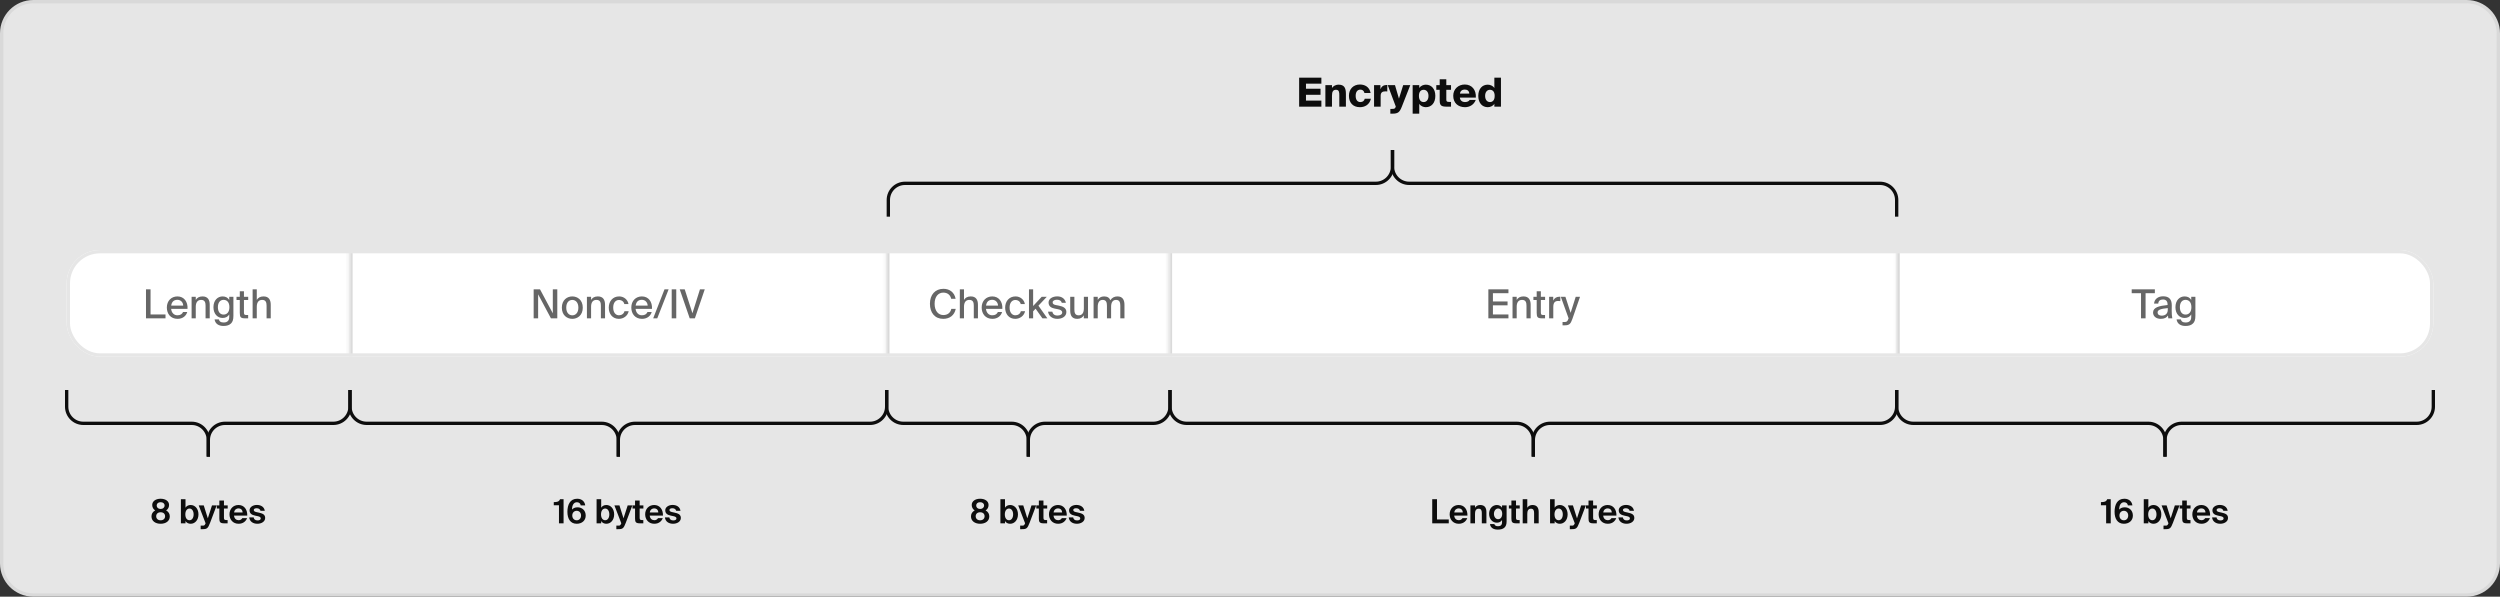 <svg width="750" height="179" viewBox="0 0 750 179" fill="none" xmlns="http://www.w3.org/2000/svg">
<rect x="0" y="0" width="750" height="179" fill="#333333" stroke="none"/>
<path d="M10 0.5H740C745.247 0.5 749.5 4.753 749.5 10V169C749.5 174.247 745.247 178.5 740 178.5H10C4.753 178.5 0.5 174.247 0.5 169V10C0.5 4.753 4.753 0.5 10 0.5Z" fill="#FAFAFA"/>
<path d="M10 0.5H740C745.247 0.5 749.5 4.753 749.5 10V169C749.5 174.247 745.247 178.5 740 178.5H10C4.753 178.5 0.5 174.247 0.5 169V10C0.5 4.753 4.753 0.5 10 0.5Z" fill="#E6E6E6"/>
<path d="M10 0.5H740C745.247 0.5 749.5 4.753 749.5 10V169C749.5 174.247 745.247 178.5 740 178.5H10C4.753 178.5 0.5 174.247 0.5 169V10C0.5 4.753 4.753 0.5 10 0.5Z" stroke="#D9D9D9"/>
<g clip-path="url(#clip0_10218_44737)">
<path d="M389.741 32V23.3H396.413V25.1H391.793V26.624H396.161V28.436H391.793V30.188H396.413V32H389.741ZM399.594 25.544V26.396C399.882 25.916 400.578 25.4 401.598 25.4C403.254 25.4 403.77 26.372 403.77 28.124V32H401.79V28.616C401.79 27.692 401.754 26.936 400.794 26.936C399.942 26.936 399.594 27.488 399.594 28.688V32H397.614V25.544H399.594ZM407.983 25.352C409.327 25.352 410.803 25.964 411.187 27.908H409.339C409.159 27.152 408.691 26.888 408.103 26.888C407.395 26.888 406.699 27.368 406.699 28.748C406.699 30.152 407.395 30.62 408.103 30.62C408.835 30.62 409.279 30.236 409.423 29.624H411.271C410.827 31.544 409.279 32.156 407.983 32.156C405.859 32.156 404.683 30.788 404.683 28.736C404.683 26.684 406.027 25.352 407.983 25.352ZM416.188 25.508V27.44C415.96 27.404 415.828 27.404 415.648 27.404C414.688 27.404 414.196 27.752 414.196 28.76V32H412.216V25.544H414.124V26.768C414.424 26 414.964 25.532 415.888 25.496H416.032C416.092 25.496 416.14 25.496 416.188 25.508ZM417.74 34.1H417.104V32.672H417.5C418.316 32.672 418.484 32.612 418.676 32.132L418.736 31.964L416.324 25.544H418.496L419.684 29.588L420.956 25.544H423.08L420.548 32C419.9 33.644 419.42 34.1 417.74 34.1ZM425.774 25.544V26.42C426.194 25.712 427.058 25.4 427.754 25.4C429.422 25.4 430.598 26.66 430.598 28.772C430.598 30.884 429.422 32.156 427.754 32.156C427.058 32.156 426.194 31.844 425.774 31.136V34.1H423.794V25.544H425.774ZM427.106 26.936C426.326 26.936 425.678 27.44 425.678 28.772C425.678 30.104 426.326 30.62 427.106 30.62C427.898 30.62 428.546 29.972 428.546 28.772C428.546 27.572 427.898 26.936 427.106 26.936ZM431.911 25.544V23.78H433.891V25.544H435.307V26.948H433.891V29.84C433.891 30.452 434.083 30.572 434.743 30.572H435.307V32H434.047C432.451 32 431.911 31.688 431.911 30.188V26.948H430.891V25.544H431.911ZM440.904 29.972H442.728C442.152 31.496 440.796 32.156 439.512 32.156C437.412 32.156 435.972 30.884 435.972 28.736C435.972 26.672 437.544 25.352 439.428 25.352C441.576 25.352 442.884 26.972 442.752 29.276H437.964C438.024 30.188 438.732 30.62 439.452 30.62C440.208 30.62 440.676 30.356 440.904 29.972ZM439.428 26.864C438.72 26.864 438.096 27.224 437.988 28.076H440.784C440.748 27.26 440.184 26.864 439.428 26.864ZM448.307 23.3H450.287V32H448.307V31.136C447.887 31.844 447.023 32.156 446.327 32.156C444.659 32.156 443.483 30.884 443.483 28.772C443.483 26.66 444.659 25.4 446.327 25.4C447.023 25.4 447.887 25.712 448.307 26.42V23.3ZM446.975 26.936C446.183 26.936 445.535 27.572 445.535 28.772C445.535 29.972 446.183 30.62 446.975 30.62C447.755 30.62 448.403 30.104 448.403 28.772C448.403 27.44 447.755 26.936 446.975 26.936Z" fill="#0D0D0D"/>
</g>
<path d="M569 65V60C569 57.239 566.761 55 564 55L422.75 55C419.989 55 417.75 52.761 417.75 50V45" stroke="#0D0D0D" stroke-miterlimit="10"/>
<path d="M266.5 65V60C266.5 57.239 268.739 55 271.5 55L412.75 55C415.511 55 417.75 52.761 417.75 50V45" stroke="#0D0D0D" stroke-miterlimit="10"/>
<g clip-path="url(#clip1_10218_44737)">
<rect width="84.78" height="32" transform="translate(20 75)" fill="white"/>
<path d="M45.165 94.336H49.653V95.5H43.797V86.8H45.165V94.336ZM54.913 93.604H56.173C55.873 94.672 54.913 95.656 53.269 95.656C51.181 95.656 50.053 94.132 50.053 92.26C50.053 90.256 51.397 88.924 53.233 88.924C55.225 88.924 56.389 90.556 56.257 92.656H51.337C51.457 93.844 52.213 94.588 53.221 94.588C54.121 94.588 54.649 94.216 54.913 93.604ZM51.361 91.672H54.961C54.925 90.712 54.253 89.944 53.221 89.944C52.249 89.944 51.529 90.448 51.361 91.672ZM58.73 89.98C59.102 89.344 59.75 88.924 60.758 88.924C62.318 88.924 62.918 89.932 62.918 91.432V95.5H61.67V91.768C61.67 90.832 61.514 89.968 60.338 89.968C59.258 89.968 58.73 90.748 58.73 92.032V95.5H57.482V89.044H58.73V89.98ZM68.774 89.044H70.022V94.744C70.022 95.932 69.77 96.568 69.326 97.012C68.834 97.528 68.054 97.792 67.07 97.792C65.63 97.792 64.574 97.168 64.37 95.812H65.654C65.786 96.4 66.158 96.748 67.094 96.748C67.706 96.748 68.126 96.58 68.39 96.28C68.642 96.004 68.774 95.668 68.774 95.008V94.324C68.378 94.984 67.73 95.392 66.782 95.392C65.282 95.392 64.034 94.204 64.034 92.152C64.034 90.112 65.282 88.924 66.782 88.924C67.73 88.924 68.378 89.332 68.774 89.992V89.044ZM67.07 89.956C66.038 89.956 65.366 90.772 65.366 92.152C65.366 93.556 66.038 94.372 67.07 94.372C68.03 94.372 68.822 93.7 68.822 92.152C68.822 90.616 68.03 89.956 67.07 89.956ZM71.937 87.388H73.185V89.044H74.457V89.992H73.185V93.676C73.185 94.336 73.293 94.504 73.917 94.504H74.445V95.5H73.533C72.225 95.5 71.937 95.176 71.937 93.844V89.992H70.953V89.044H71.937V87.388ZM77.034 89.98C77.406 89.344 78.054 88.924 79.062 88.924C80.622 88.924 81.222 89.932 81.222 91.432V95.5H79.974V91.768C79.974 90.832 79.818 89.968 78.642 89.968C77.562 89.968 77.034 90.748 77.034 92.032V95.5H75.786V86.8H77.034V89.98Z" fill="#666666"/>
<mask id="path-9-inside-1_10218_44737" fill="white">
<path d="M104.78 75H265.85V107H104.78V75Z"/>
</mask>
<path d="M104.78 75H265.85V107H104.78V75Z" fill="white"/>
<path d="M104.78 107H105.78V75H104.78H103.78V107H104.78Z" fill="#D9D9D9" mask="url(#path-9-inside-1_10218_44737)"/>
<path d="M167.188 95.5H165.28L161.44 88.3V95.5H160.096V86.8H162.004L165.844 93.988V86.8H167.188V95.5ZM169.875 92.296C169.875 93.88 170.751 94.6 171.687 94.6C172.647 94.6 173.511 93.868 173.511 92.296C173.511 90.7 172.647 89.98 171.687 89.98C170.751 89.98 169.875 90.664 169.875 92.296ZM171.687 88.924C173.223 88.924 174.831 89.956 174.831 92.296C174.831 94.624 173.223 95.656 171.687 95.656C170.163 95.656 168.555 94.624 168.555 92.296C168.555 89.956 170.163 88.924 171.687 88.924ZM177.325 89.044V89.98C177.697 89.344 178.345 88.924 179.353 88.924C180.913 88.924 181.513 89.932 181.513 91.432V95.5H180.265V91.768C180.265 90.844 180.121 89.968 178.933 89.968C177.841 89.968 177.325 90.736 177.325 92.032V95.5H176.077V89.044H177.325ZM185.749 88.924C187.225 88.924 188.353 89.968 188.545 91.228H187.297C187.165 90.496 186.505 89.992 185.689 89.992C184.789 89.992 183.961 90.7 183.961 92.272C183.961 93.868 184.789 94.588 185.689 94.588C186.493 94.588 187.165 94.12 187.345 93.352H188.605C188.341 94.708 187.093 95.656 185.665 95.656C183.793 95.656 182.629 94.24 182.629 92.284C182.629 90.376 183.841 88.924 185.749 88.924ZM192.559 94.588C193.471 94.588 193.975 94.216 194.251 93.604H195.511C195.223 94.672 194.239 95.656 192.607 95.656C190.531 95.656 189.391 94.132 189.391 92.26C189.391 90.256 190.735 88.924 192.571 88.924C194.563 88.924 195.727 90.556 195.595 92.656H190.675C190.807 93.856 191.539 94.588 192.559 94.588ZM192.559 89.944C191.587 89.944 190.879 90.436 190.699 91.672H194.299C194.263 90.724 193.579 89.944 192.559 89.944ZM197.179 95.5H195.955L199.351 86.8H200.587L197.179 95.5ZM202.878 86.8V95.5H201.51V86.8H202.878ZM203.915 86.8H205.415L207.731 93.976L209.987 86.8H211.427L208.463 95.5H206.915L203.915 86.8Z" fill="#666666"/>
<mask id="path-12-inside-2_10218_44737" fill="white">
<path d="M265.85 75H350.63V107H265.85V75Z"/>
</mask>
<path d="M265.85 75H350.63V107H265.85V75Z" fill="white"/>
<path d="M265.85 107H266.85V75H265.85H264.85V107H265.85Z" fill="#D9D9D9" mask="url(#path-12-inside-2_10218_44737)"/>
<path d="M285.399 92.668H286.719C286.335 94.588 284.907 95.656 282.963 95.656C280.443 95.656 278.979 93.808 278.979 91.132C278.979 88.408 280.551 86.644 283.047 86.644C284.907 86.644 286.335 87.724 286.683 89.632H285.363C285.087 88.492 284.271 87.784 282.987 87.784C281.511 87.784 280.383 88.96 280.383 91.132C280.383 93.28 281.499 94.516 282.999 94.516C284.295 94.516 285.123 93.82 285.399 92.668ZM289.198 86.8V89.98C289.57 89.344 290.218 88.924 291.226 88.924C292.786 88.924 293.386 89.932 293.386 91.432V95.5H292.138V91.768C292.138 90.844 291.994 89.968 290.806 89.968C289.714 89.968 289.198 90.736 289.198 92.032V95.5H287.95V86.8H289.198ZM297.67 94.588C298.582 94.588 299.086 94.216 299.362 93.604H300.622C300.334 94.672 299.35 95.656 297.718 95.656C295.642 95.656 294.502 94.132 294.502 92.26C294.502 90.256 295.846 88.924 297.682 88.924C299.674 88.924 300.838 90.556 300.706 92.656H295.786C295.918 93.856 296.65 94.588 297.67 94.588ZM297.67 89.944C296.698 89.944 295.99 90.436 295.81 91.672H299.41C299.374 90.724 298.69 89.944 297.67 89.944ZM304.665 88.924C306.141 88.924 307.269 89.968 307.461 91.228H306.213C306.081 90.496 305.421 89.992 304.605 89.992C303.705 89.992 302.877 90.7 302.877 92.272C302.877 93.868 303.705 94.588 304.605 94.588C305.409 94.588 306.081 94.12 306.261 93.352H307.521C307.257 94.708 306.009 95.656 304.581 95.656C302.709 95.656 301.545 94.24 301.545 92.284C301.545 90.376 302.757 88.924 304.665 88.924ZM308.693 86.8H309.941V91.804L312.509 89.044H314.033L311.525 91.708L314.213 95.5H312.725L310.673 92.608L309.941 93.388V95.5H308.693V86.8ZM319.765 90.844H318.529C318.349 90.172 317.797 89.92 317.065 89.92C316.453 89.92 315.793 90.172 315.793 90.7C315.793 91.18 316.105 91.372 316.693 91.504L317.617 91.684C318.829 91.936 319.909 92.332 319.909 93.604C319.909 94.912 318.685 95.656 317.197 95.656C315.553 95.656 314.569 94.708 314.413 93.496H315.685C315.865 94.228 316.321 94.66 317.233 94.66C318.049 94.66 318.661 94.324 318.661 93.748C318.661 93.16 318.097 92.908 317.425 92.776L316.453 92.584C315.481 92.392 314.569 91.972 314.569 90.748C314.569 89.608 315.781 88.912 317.185 88.912C318.493 88.912 319.513 89.596 319.765 90.844ZM325.145 95.5V94.588C324.773 95.248 324.149 95.656 323.177 95.656C321.653 95.656 321.065 94.72 321.065 93.148V89.044H322.313V92.812C322.313 93.736 322.469 94.6 323.597 94.6C324.653 94.6 325.157 93.832 325.157 92.548V89.044H326.405V95.5H325.145ZM329.323 92.032V95.5H328.075V89.044H329.323V89.98C329.695 89.344 330.307 88.924 331.231 88.924C332.239 88.924 332.815 89.344 333.103 90.064C333.643 89.248 334.387 88.924 335.239 88.924C336.751 88.924 337.339 89.932 337.339 91.432V95.5H336.091V91.768C336.091 90.844 335.935 89.968 334.819 89.968C333.823 89.968 333.331 90.736 333.331 92.032V95.5H332.083V91.768C332.083 90.844 331.927 89.968 330.811 89.968C329.803 89.968 329.323 90.736 329.323 92.032Z" fill="#666666"/>
<mask id="path-15-inside-3_10218_44737" fill="white">
<path d="M350.63 75H568.93V107H350.63V75Z"/>
</mask>
<path d="M350.63 75H568.93V107H350.63V75Z" fill="white"/>
<path d="M350.63 107H351.63V75H350.63H349.63V107H350.63Z" fill="#D9D9D9" mask="url(#path-15-inside-3_10218_44737)"/>
<path d="M446.508 95.5V86.8H452.532V87.964H447.876V90.448H452.268V91.6H447.876V94.336H452.532V95.5H446.508ZM455.007 89.044V89.98C455.379 89.344 456.027 88.924 457.035 88.924C458.595 88.924 459.195 89.932 459.195 91.432V95.5H457.947V91.768C457.947 90.844 457.803 89.968 456.615 89.968C455.523 89.968 455.007 90.736 455.007 92.032V95.5H453.759V89.044H455.007ZM461.007 89.044V87.388H462.255V89.044H463.527V89.992H462.255V93.676C462.255 94.336 462.363 94.504 462.987 94.504H463.515V95.5H462.603C461.295 95.5 461.007 95.176 461.007 93.844V89.992H460.023V89.044H461.007ZM468.099 89.032V90.328C467.871 90.304 467.655 90.292 467.451 90.292C466.491 90.292 465.987 90.76 465.987 92.116V95.5H464.739V89.044H465.963V90.184C466.299 89.452 466.935 89.032 467.751 89.02C467.859 89.02 467.991 89.02 468.099 89.032ZM469.363 97.6H468.763V96.604H469.255C469.927 96.604 470.215 96.544 470.527 95.632L470.575 95.488L468.247 89.044H469.627L471.187 93.856L472.711 89.044H474.007L471.727 95.644C471.187 97.168 470.827 97.6 469.363 97.6Z" fill="#666666"/>
<mask id="path-18-inside-4_10218_44737" fill="white">
<path d="M568.93 75H730V107H568.93V75Z"/>
</mask>
<path d="M568.93 75H730V107H568.93V75Z" fill="white"/>
<path d="M568.93 107H569.93V75H568.93H567.93V107H568.93Z" fill="#D9D9D9" mask="url(#path-18-inside-4_10218_44737)"/>
<path d="M642.306 95.5V87.964H639.51V86.8H646.458V87.964H643.674V95.5H642.306ZM650.335 92.896V92.428C648.331 92.62 647.275 92.908 647.275 93.736C647.275 94.324 647.731 94.696 648.499 94.696C649.519 94.696 650.335 94.18 650.335 92.896ZM648.223 95.656C646.915 95.656 645.919 94.936 645.919 93.76C645.919 92.188 647.779 91.756 650.275 91.504V91.372C650.275 90.232 649.675 89.848 648.883 89.848C648.019 89.848 647.527 90.28 647.479 91.084H646.219C646.315 89.704 647.455 88.888 648.931 88.888C650.599 88.888 651.547 89.692 651.535 91.624C651.535 91.78 651.511 92.896 651.511 93.172C651.511 94.144 651.571 94.924 651.691 95.5H650.491C650.443 95.248 650.419 95.068 650.383 94.648C649.999 95.308 649.279 95.656 648.223 95.656ZM657.372 89.992V89.044H658.62V94.744C658.62 95.932 658.368 96.568 657.924 97.012C657.432 97.528 656.664 97.792 655.668 97.792C654.216 97.792 653.172 97.168 652.968 95.812H654.252C654.384 96.4 654.744 96.748 655.692 96.748C656.28 96.748 656.712 96.592 656.988 96.28C657.24 96.004 657.372 95.68 657.372 95.008V94.324C656.976 94.996 656.34 95.392 655.38 95.392C653.88 95.392 652.632 94.216 652.632 92.152C652.632 90.1 653.88 88.924 655.38 88.924C656.34 88.924 656.976 89.32 657.372 89.992ZM657.42 92.152C657.42 90.616 656.628 89.956 655.668 89.956C654.624 89.956 653.964 90.76 653.964 92.152C653.964 93.556 654.624 94.372 655.668 94.372C656.628 94.372 657.42 93.688 657.42 92.152Z" fill="#666666"/>
</g>
<rect x="20.5" y="75.5" width="709" height="31" rx="9.5" stroke="#E6E6E6"/>
<path d="M20 117V122C20 124.761 22.239 127 25 127H57.5C60.261 127 62.5 129.239 62.5 132V137" stroke="#0D0D0D" stroke-miterlimit="10"/>
<path d="M105 117V122C105 124.761 102.761 127 100 127H67.5C64.739 127 62.5 129.239 62.5 132V137" stroke="#0D0D0D" stroke-miterlimit="10"/>
<path d="M105 117V122C105 124.761 107.239 127 110 127H180.5C183.261 127 185.5 129.239 185.5 132V137" stroke="#0D0D0D" stroke-miterlimit="10"/>
<path d="M266 117V122C266 124.761 263.761 127 261 127H190.5C187.739 127 185.5 129.239 185.5 132V137" stroke="#0D0D0D" stroke-miterlimit="10"/>
<path d="M266 117V122C266 124.761 268.239 127 271 127H303.5C306.261 127 308.5 129.239 308.5 132V137" stroke="#0D0D0D" stroke-miterlimit="10"/>
<path d="M351 117V122C351 124.761 348.761 127 346 127H313.5C310.739 127 308.5 129.239 308.5 132V137" stroke="#0D0D0D" stroke-miterlimit="10"/>
<path d="M351 117V122C351 124.761 353.239 127 356 127H455C457.761 127 460 129.239 460 132V137" stroke="#0D0D0D" stroke-miterlimit="10"/>
<path d="M569 117V122C569 124.761 566.761 127 564 127H465C462.239 127 460 129.239 460 132V137" stroke="#0D0D0D" stroke-miterlimit="10"/>
<path d="M569 117V122C569 124.761 571.239 127 574 127H644.5C647.261 127 649.5 129.239 649.5 132V137" stroke="#0D0D0D" stroke-miterlimit="10"/>
<path d="M730 117V122C730 124.761 727.761 127 725 127H654.5C651.739 127 649.5 129.239 649.5 132V137" stroke="#0D0D0D" stroke-miterlimit="10"/>
<g clip-path="url(#clip2_10218_44737)">
<path d="M48.187 149.62C49.727 149.62 50.717 150.41 50.717 151.48C50.717 152.13 50.467 152.73 49.837 153.12C50.647 153.59 50.937 154.22 50.937 154.93C50.937 156.34 49.727 157.13 48.187 157.13C46.667 157.13 45.447 156.34 45.447 154.93C45.447 154.22 45.747 153.57 46.557 153.12C45.957 152.77 45.667 152.13 45.667 151.49C45.667 150.41 46.667 149.62 48.187 149.62ZM48.187 153.68C47.377 153.68 46.857 154.15 46.857 154.87C46.857 155.59 47.377 156.09 48.187 156.09C49.017 156.09 49.527 155.59 49.527 154.87C49.527 154.15 49.017 153.68 48.187 153.68ZM49.377 151.65C49.377 151.05 48.907 150.66 48.187 150.66C47.467 150.66 47.007 151.05 47.007 151.65C47.007 152.25 47.467 152.69 48.187 152.69C48.907 152.69 49.377 152.25 49.377 151.65ZM56.859 156.07C57.579 156.07 58.089 155.37 58.089 154.32C58.089 153.27 57.579 152.56 56.859 152.56C56.099 152.56 55.599 153.23 55.599 154.31C55.599 155.42 56.099 156.07 56.859 156.07ZM55.649 157H54.269V149.75H55.649V152.31C55.939 151.8 56.519 151.5 57.199 151.5C58.499 151.5 59.539 152.62 59.539 154.31C59.539 156.03 58.479 157.13 57.199 157.13C56.639 157.13 55.999 156.92 55.649 156.32V157ZM60.776 158.75H60.196V157.69H60.716C61.176 157.69 61.376 157.7 61.616 157.13L61.676 156.98L59.616 151.62H61.126L62.346 155.5L63.596 151.62H64.996L63.026 156.84C62.386 158.51 62.116 158.75 60.776 158.75ZM65.807 151.62V150.16H67.187V151.62H68.307V152.57H67.187V155.35C67.187 155.9 67.377 156.01 67.867 156.01H68.287V157H67.277C66.037 157 65.807 156.62 65.807 155.55V152.57H65.047V151.62H65.807ZM74.181 154.69H70.211C70.291 155.61 70.911 156.06 71.571 156.06C72.001 156.06 72.421 155.91 72.701 155.44H74.121C73.831 156.24 73.051 157.13 71.581 157.13C69.851 157.13 68.841 155.84 68.841 154.29C68.841 152.69 69.951 151.5 71.541 151.5C73.201 151.5 74.231 152.79 74.181 154.69ZM71.531 152.51C71.011 152.51 70.341 152.83 70.231 153.74H72.781C72.751 152.83 72.111 152.51 71.531 152.51ZM79.439 153.24H78.149C78.039 152.79 77.639 152.47 76.999 152.47C76.489 152.47 76.129 152.66 76.129 152.99C76.129 153.28 76.339 153.5 76.849 153.61L77.569 153.77C78.639 154.01 79.549 154.28 79.549 155.39C79.549 156.47 78.439 157.13 77.219 157.13C75.899 157.13 74.899 156.45 74.769 155.22H76.099C76.179 155.74 76.539 156.13 77.259 156.13C77.859 156.13 78.229 155.91 78.229 155.52C78.229 155.12 77.819 154.97 77.349 154.86L76.549 154.69C75.539 154.48 74.869 154.06 74.869 153.08C74.869 152.12 75.909 151.48 77.069 151.48C78.189 151.48 79.249 152 79.439 153.24Z" fill="#0D0D0D"/>
<path d="M169.071 157H167.691V151.58H166.131V150.64C167.171 150.61 167.681 150.54 168.021 149.75H169.071V157ZM171.682 154.65C171.682 155.52 172.252 156.09 173.012 156.09C173.762 156.09 174.312 155.53 174.312 154.65C174.312 153.8 173.762 153.24 173.012 153.24C172.252 153.24 171.682 153.8 171.682 154.65ZM173.072 150.67C172.152 150.67 171.602 151.52 171.602 152.88C171.912 152.49 172.492 152.19 173.252 152.19C174.592 152.19 175.712 153.1 175.712 154.67C175.712 156.16 174.582 157.13 173.012 157.13C171.072 157.13 170.222 155.57 170.222 153.54C170.222 151.46 170.992 149.62 173.162 149.62C174.742 149.62 175.482 150.69 175.562 151.62H174.212C174.142 151.02 173.672 150.67 173.072 150.67ZM181.567 156.07C182.287 156.07 182.797 155.37 182.797 154.32C182.797 153.27 182.287 152.56 181.567 152.56C180.807 152.56 180.307 153.23 180.307 154.31C180.307 155.42 180.807 156.07 181.567 156.07ZM180.357 157H178.977V149.75H180.357V152.31C180.647 151.8 181.227 151.5 181.907 151.5C183.207 151.5 184.247 152.62 184.247 154.31C184.247 156.03 183.187 157.13 181.907 157.13C181.347 157.13 180.707 156.92 180.357 156.32V157ZM185.484 158.75H184.904V157.69H185.424C185.884 157.69 186.084 157.7 186.324 157.13L186.384 156.98L184.324 151.62H185.834L187.054 155.5L188.304 151.62H189.704L187.734 156.84C187.094 158.51 186.824 158.75 185.484 158.75ZM190.515 151.62V150.16H191.895V151.62H193.015V152.57H191.895V155.35C191.895 155.9 192.085 156.01 192.575 156.01H192.995V157H191.985C190.745 157 190.515 156.62 190.515 155.55V152.57H189.755V151.62H190.515ZM198.889 154.69H194.919C194.999 155.61 195.619 156.06 196.279 156.06C196.709 156.06 197.129 155.91 197.409 155.44H198.829C198.539 156.24 197.759 157.13 196.289 157.13C194.559 157.13 193.549 155.84 193.549 154.29C193.549 152.69 194.659 151.5 196.249 151.5C197.909 151.5 198.939 152.79 198.889 154.69ZM196.239 152.51C195.719 152.51 195.049 152.83 194.939 153.74H197.489C197.459 152.83 196.819 152.51 196.239 152.51ZM204.147 153.24H202.857C202.747 152.79 202.347 152.47 201.707 152.47C201.197 152.47 200.837 152.66 200.837 152.99C200.837 153.28 201.047 153.5 201.557 153.61L202.277 153.77C203.347 154.01 204.257 154.28 204.257 155.39C204.257 156.47 203.147 157.13 201.927 157.13C200.607 157.13 199.607 156.45 199.477 155.22H200.807C200.887 155.74 201.247 156.13 201.967 156.13C202.567 156.13 202.937 155.91 202.937 155.52C202.937 155.12 202.527 154.97 202.057 154.86L201.257 154.69C200.247 154.48 199.577 154.06 199.577 153.08C199.577 152.12 200.617 151.48 201.777 151.48C202.897 151.48 203.957 152 204.147 153.24Z" fill="#0D0D0D"/>
<path d="M294.037 149.62C295.577 149.62 296.567 150.41 296.567 151.48C296.567 152.13 296.317 152.73 295.687 153.12C296.497 153.59 296.787 154.22 296.787 154.93C296.787 156.34 295.577 157.13 294.037 157.13C292.517 157.13 291.297 156.34 291.297 154.93C291.297 154.22 291.597 153.57 292.407 153.12C291.807 152.77 291.517 152.13 291.517 151.49C291.517 150.41 292.517 149.62 294.037 149.62ZM294.037 153.68C293.227 153.68 292.707 154.15 292.707 154.87C292.707 155.59 293.227 156.09 294.037 156.09C294.867 156.09 295.377 155.59 295.377 154.87C295.377 154.15 294.867 153.68 294.037 153.68ZM295.227 151.65C295.227 151.05 294.757 150.66 294.037 150.66C293.317 150.66 292.857 151.05 292.857 151.65C292.857 152.25 293.317 152.69 294.037 152.69C294.757 152.69 295.227 152.25 295.227 151.65ZM302.709 156.07C303.429 156.07 303.939 155.37 303.939 154.32C303.939 153.27 303.429 152.56 302.709 152.56C301.949 152.56 301.449 153.23 301.449 154.31C301.449 155.42 301.949 156.07 302.709 156.07ZM301.499 157H300.119V149.75H301.499V152.31C301.789 151.8 302.369 151.5 303.049 151.5C304.349 151.5 305.389 152.62 305.389 154.31C305.389 156.03 304.329 157.13 303.049 157.13C302.489 157.13 301.849 156.92 301.499 156.32V157ZM306.626 158.75H306.046V157.69H306.566C307.026 157.69 307.226 157.7 307.466 157.13L307.526 156.98L305.466 151.62H306.976L308.196 155.5L309.446 151.62H310.846L308.876 156.84C308.236 158.51 307.966 158.75 306.626 158.75ZM311.657 151.62V150.16H313.037V151.62H314.157V152.57H313.037V155.35C313.037 155.9 313.227 156.01 313.717 156.01H314.137V157H313.127C311.887 157 311.657 156.62 311.657 155.55V152.57H310.897V151.62H311.657ZM320.031 154.69H316.061C316.141 155.61 316.761 156.06 317.421 156.06C317.851 156.06 318.271 155.91 318.551 155.44H319.971C319.681 156.24 318.901 157.13 317.431 157.13C315.701 157.13 314.691 155.84 314.691 154.29C314.691 152.69 315.801 151.5 317.391 151.5C319.051 151.5 320.081 152.79 320.031 154.69ZM317.381 152.51C316.861 152.51 316.191 152.83 316.081 153.74H318.631C318.601 152.83 317.961 152.51 317.381 152.51ZM325.289 153.24H323.999C323.889 152.79 323.489 152.47 322.849 152.47C322.339 152.47 321.979 152.66 321.979 152.99C321.979 153.28 322.189 153.5 322.699 153.61L323.419 153.77C324.489 154.01 325.399 154.28 325.399 155.39C325.399 156.47 324.289 157.13 323.069 157.13C321.749 157.13 320.749 156.45 320.619 155.22H321.949C322.029 155.74 322.389 156.13 323.109 156.13C323.709 156.13 324.079 155.91 324.079 155.52C324.079 155.12 323.669 154.97 323.199 154.86L322.399 154.69C321.389 154.48 320.719 154.06 320.719 153.08C320.719 152.12 321.759 151.48 322.919 151.48C324.039 151.48 325.099 152 325.289 153.24Z" fill="#0D0D0D"/>
<path d="M431.099 149.75V155.84H434.629V157H429.669V149.75H431.099ZM440.234 154.69H436.264C436.344 155.61 436.964 156.06 437.624 156.06C438.054 156.06 438.474 155.91 438.754 155.44H440.174C439.884 156.24 439.104 157.13 437.634 157.13C435.904 157.13 434.894 155.84 434.894 154.29C434.894 152.69 436.004 151.5 437.594 151.5C439.254 151.5 440.284 152.79 440.234 154.69ZM437.584 152.51C437.064 152.51 436.394 152.83 436.284 153.74H438.834C438.804 152.83 438.164 152.51 437.584 152.51ZM442.503 151.62V152.33C442.813 151.78 443.393 151.5 444.063 151.5C445.353 151.5 445.923 152.28 445.923 153.61V157H444.543V153.91C444.543 153.22 444.393 152.61 443.613 152.61C442.703 152.61 442.503 153.35 442.503 154.2V157H441.123V151.62H442.503ZM449.42 155.76C450.19 155.76 450.66 155.11 450.66 154.15C450.66 153.2 450.19 152.55 449.42 152.55C448.71 152.55 448.18 153.26 448.18 154.16C448.18 155.05 448.71 155.76 449.42 155.76ZM450.61 151.62H451.98V156.46C451.98 158.22 450.99 158.88 449.34 158.88C448.19 158.88 447.18 158.46 446.99 157.21H448.3C448.42 157.65 448.79 157.87 449.41 157.87C450.13 157.87 450.61 157.53 450.61 156.72V156C450.26 156.59 449.63 156.81 449.07 156.81C447.75 156.81 446.73 155.72 446.73 154.15C446.73 152.62 447.72 151.5 449.07 151.5C449.75 151.5 450.37 151.85 450.61 152.32V151.62ZM453.422 151.62V150.16H454.802V151.62H455.922V152.57H454.802V155.35C454.802 155.9 454.992 156.01 455.482 156.01H455.902V157H454.892C453.652 157 453.422 156.62 453.422 155.55V152.57H452.662V151.62H453.422ZM458.187 149.75V152.33C458.497 151.78 459.077 151.5 459.747 151.5C461.037 151.5 461.607 152.28 461.607 153.61V157H460.227V153.91C460.227 153.22 460.077 152.61 459.297 152.61C458.387 152.61 458.187 153.35 458.187 154.2V157H456.807V149.75H458.187ZM467.609 156.07C468.329 156.07 468.839 155.37 468.839 154.32C468.839 153.27 468.329 152.56 467.609 152.56C466.849 152.56 466.349 153.23 466.349 154.31C466.349 155.42 466.849 156.07 467.609 156.07ZM466.399 157H465.019V149.75H466.399V152.31C466.689 151.8 467.269 151.5 467.949 151.5C469.249 151.5 470.289 152.62 470.289 154.31C470.289 156.03 469.229 157.13 467.949 157.13C467.389 157.13 466.749 156.92 466.399 156.32V157ZM471.526 158.75H470.946V157.69H471.466C471.926 157.69 472.126 157.7 472.366 157.13L472.426 156.98L470.366 151.62H471.876L473.096 155.5L474.346 151.62H475.746L473.776 156.84C473.136 158.51 472.866 158.75 471.526 158.75ZM476.557 151.62V150.16H477.937V151.62H479.057V152.57H477.937V155.35C477.937 155.9 478.127 156.01 478.617 156.01H479.037V157H478.027C476.787 157 476.557 156.62 476.557 155.55V152.57H475.797V151.62H476.557ZM484.931 154.69H480.961C481.041 155.61 481.661 156.06 482.321 156.06C482.751 156.06 483.171 155.91 483.451 155.44H484.871C484.581 156.24 483.801 157.13 482.331 157.13C480.601 157.13 479.591 155.84 479.591 154.29C479.591 152.69 480.701 151.5 482.291 151.5C483.951 151.5 484.981 152.79 484.931 154.69ZM482.281 152.51C481.761 152.51 481.091 152.83 480.981 153.74H483.531C483.501 152.83 482.861 152.51 482.281 152.51ZM490.189 153.24H488.899C488.789 152.79 488.389 152.47 487.749 152.47C487.239 152.47 486.879 152.66 486.879 152.99C486.879 153.28 487.089 153.5 487.599 153.61L488.319 153.77C489.389 154.01 490.299 154.28 490.299 155.39C490.299 156.47 489.189 157.13 487.969 157.13C486.649 157.13 485.649 156.45 485.519 155.22H486.849C486.929 155.74 487.289 156.13 488.009 156.13C488.609 156.13 488.979 155.91 488.979 155.52C488.979 155.12 488.569 154.97 488.099 154.86L487.299 154.69C486.289 154.48 485.619 154.06 485.619 153.08C485.619 152.12 486.659 151.48 487.819 151.48C488.939 151.48 489.999 152 490.189 153.24Z" fill="#0D0D0D"/>
<path d="M633.22 157H631.84V151.58H630.28V150.64C631.32 150.61 631.83 150.54 632.17 149.75H633.22V157ZM635.832 154.65C635.832 155.52 636.402 156.09 637.162 156.09C637.912 156.09 638.462 155.53 638.462 154.65C638.462 153.8 637.912 153.24 637.162 153.24C636.402 153.24 635.832 153.8 635.832 154.65ZM637.222 150.67C636.302 150.67 635.752 151.52 635.752 152.88C636.062 152.49 636.642 152.19 637.402 152.19C638.742 152.19 639.862 153.1 639.862 154.67C639.862 156.16 638.732 157.13 637.162 157.13C635.222 157.13 634.372 155.57 634.372 153.54C634.372 151.46 635.142 149.62 637.312 149.62C638.892 149.62 639.632 150.69 639.712 151.62H638.362C638.292 151.02 637.822 150.67 637.222 150.67ZM645.717 156.07C646.437 156.07 646.947 155.37 646.947 154.32C646.947 153.27 646.437 152.56 645.717 152.56C644.957 152.56 644.457 153.23 644.457 154.31C644.457 155.42 644.957 156.07 645.717 156.07ZM644.507 157H643.127V149.75H644.507V152.31C644.797 151.8 645.377 151.5 646.057 151.5C647.357 151.5 648.397 152.62 648.397 154.31C648.397 156.03 647.337 157.13 646.057 157.13C645.497 157.13 644.857 156.92 644.507 156.32V157ZM649.634 158.75H649.054V157.69H649.574C650.034 157.69 650.234 157.7 650.474 157.13L650.534 156.98L648.474 151.62H649.984L651.204 155.5L652.454 151.62H653.854L651.884 156.84C651.244 158.51 650.974 158.75 649.634 158.75ZM654.664 151.62V150.16H656.044V151.62H657.164V152.57H656.044V155.35C656.044 155.9 656.234 156.01 656.724 156.01H657.144V157H656.134C654.894 157 654.664 156.62 654.664 155.55V152.57H653.904V151.62H654.664ZM663.039 154.69H659.069C659.149 155.61 659.769 156.06 660.429 156.06C660.859 156.06 661.279 155.91 661.559 155.44H662.979C662.689 156.24 661.909 157.13 660.439 157.13C658.709 157.13 657.699 155.84 657.699 154.29C657.699 152.69 658.809 151.5 660.399 151.5C662.059 151.5 663.089 152.79 663.039 154.69ZM660.389 152.51C659.869 152.51 659.199 152.83 659.089 153.74H661.639C661.609 152.83 660.969 152.51 660.389 152.51ZM668.296 153.24H667.006C666.896 152.79 666.496 152.47 665.856 152.47C665.346 152.47 664.986 152.66 664.986 152.99C664.986 153.28 665.196 153.5 665.706 153.61L666.426 153.77C667.496 154.01 668.406 154.28 668.406 155.39C668.406 156.47 667.296 157.13 666.076 157.13C664.756 157.13 663.756 156.45 663.626 155.22H664.956C665.036 155.74 665.396 156.13 666.116 156.13C666.716 156.13 667.086 155.91 667.086 155.52C667.086 155.12 666.676 154.97 666.206 154.86L665.406 154.69C664.396 154.48 663.726 154.06 663.726 153.08C663.726 152.12 664.766 151.48 665.926 151.48C667.046 151.48 668.106 152 668.296 153.24Z" fill="#0D0D0D"/>
</g>
<defs>
<clipPath id="clip0_10218_44737">
<rect x="20" y="20" width="446" height="15" rx="7.5" fill="white"/>
</clipPath>
<clipPath id="clip1_10218_44737">
<rect x="20" y="75" width="710" height="32" rx="10" fill="white"/>
</clipPath>
<clipPath id="clip2_10218_44737">
<rect x="20" y="147" width="710" height="12" rx="6" fill="white"/>
</clipPath>
</defs>
</svg>
